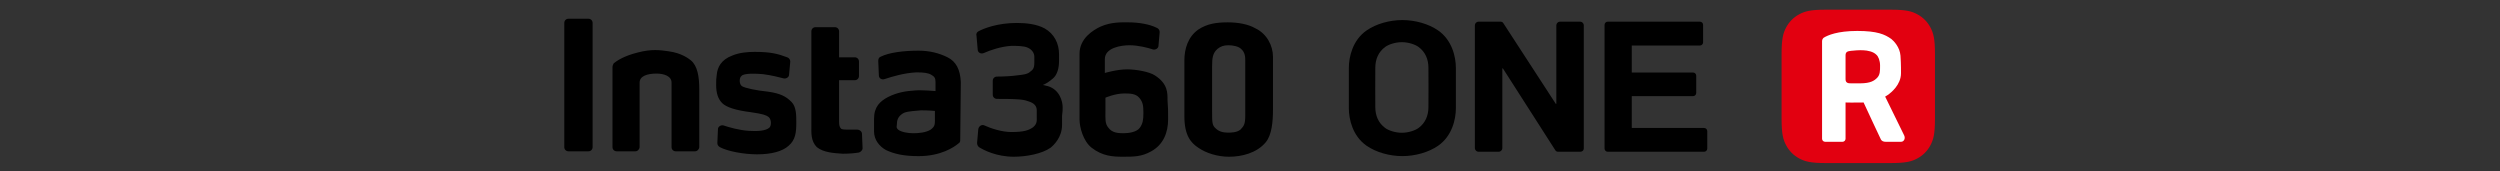 <?xml version="1.0" encoding="UTF-8"?>
<svg width="350px" height="24px" viewBox="0 0 350 24" version="1.1" xmlns="http://www.w3.org/2000/svg" xmlns:xlink="http://www.w3.org/1999/xlink">
    <rect x="0" y="0" width="350" height="24" fill="#333333" stroke="none"/>
    <title>02banenr_DE</title>
    <g id="切图" stroke="none" stroke-width="1" fill="none" fill-rule="evenodd">
        <g id="-mockplus-" transform="translate(25, 0)">
            <g id="Logo" transform="translate(54, 1)">
                <path d="M3.965,2.214 L3.965,19.593 C3.965,19.931 3.712,20.184 3.375,20.184 L0.591,20.184 C0.253,20.184 -0,19.931 -0,19.593 L-0,2.214 C-0,1.876 0.253,1.623 0.591,1.623 L3.375,1.623 C3.712,1.623 3.965,1.876 3.965,2.214 L3.965,2.214 Z M17.717,7.444 C18.645,8.204 18.898,9.722 18.898,11.494 L18.898,19.593 C18.898,19.846 18.645,20.184 18.308,20.184 L15.608,20.184 C15.27,20.184 15.017,19.931 15.017,19.593 L15.017,11.831 L15.017,10.566 C15.017,9.638 13.921,9.3 12.908,9.3 C11.643,9.3 10.546,9.638 10.546,10.566 L10.546,12.759 L10.546,19.593 C10.546,19.846 10.293,20.184 9.955,20.184 L7.34,20.184 C7.002,20.184 6.749,19.931 6.749,19.593 L6.749,8.372 C6.749,8.204 6.834,8.035 6.918,7.866 C7.34,7.529 8.268,6.853 10.293,6.347 C12.233,5.841 13.415,6.01 14.595,6.179 C16.452,6.432 17.379,7.191 17.717,7.444 L17.717,7.444 Z M28.516,11.831 C30.288,12.085 31.047,12.506 31.806,13.265 C32.482,13.941 32.482,15.122 32.482,16.134 C32.482,17.484 32.397,18.581 31.385,19.425 C30.541,20.184 29.022,20.606 26.997,20.606 C25.142,20.606 22.863,20.184 21.767,19.593 C21.514,19.425 21.43,19.256 21.43,19.002 L21.514,17.062 C21.514,16.725 21.936,16.472 22.273,16.556 C23.032,16.809 24.467,17.231 25.816,17.316 C27.082,17.4 28.179,17.316 28.685,16.894 C29.022,16.64 29.022,15.712 28.601,15.375 C28.263,15.122 27.841,14.953 26.069,14.7 C24.045,14.447 22.695,14.025 22.104,13.434 C21.514,12.844 21.261,12 21.261,10.903 C21.261,10.229 21.261,9.975 21.345,9.469 C21.43,8.457 21.936,7.36 23.538,6.769 C24.551,6.347 25.732,6.263 26.66,6.263 C28.854,6.263 29.866,6.516 31.216,7.023 C31.469,7.107 31.638,7.36 31.638,7.613 L31.469,9.469 C31.469,9.806 31.047,10.06 30.71,9.975 C30.035,9.806 29.107,9.554 27.841,9.385 C26.913,9.3 25.142,9.216 24.804,9.638 C24.467,9.891 24.467,10.819 24.888,11.072 C25.31,11.325 26.829,11.663 28.516,11.831 L28.516,11.831 Z M39.906,17.147 L41.002,17.147 C41.34,17.147 41.677,17.4 41.677,17.737 L41.762,19.762 C41.762,20.015 41.509,20.268 41.256,20.352 C40.749,20.437 39.99,20.521 38.978,20.521 C37.712,20.437 36.278,20.352 35.35,19.593 C34.506,18.75 34.591,17.568 34.591,16.725 L34.591,3.395 C34.591,3.057 34.844,2.804 35.181,2.804 L37.881,2.804 C38.218,2.804 38.471,3.057 38.471,3.395 L38.471,7.022 L40.665,7.022 C41.002,7.022 41.256,7.276 41.256,7.613 L41.256,9.638 C41.256,9.975 41.002,10.229 40.665,10.229 L38.471,10.229 L38.471,16.05 C38.471,16.556 38.556,16.809 38.725,16.978 C38.809,17.147 39.315,17.147 39.906,17.147 L39.906,17.147 Z M51.886,15.206 L51.886,14.531 C51.886,14.531 51.127,14.447 49.946,14.447 C49.271,14.531 48.258,14.531 47.583,14.784 C46.908,15.122 46.571,15.628 46.571,16.303 C46.571,16.725 46.402,16.809 46.74,17.147 C47.161,17.484 48.089,17.653 48.849,17.653 C49.608,17.653 50.62,17.568 51.295,17.147 C51.971,16.64 51.886,16.387 51.886,15.206 L51.886,15.206 Z M53.658,7.022 C54.839,7.613 55.43,8.71 55.514,10.482 L55.43,18.665 C55.43,18.834 55.345,19.002 55.177,19.087 C54.586,19.593 52.73,20.859 49.608,20.859 C47.414,20.859 46.149,20.521 45.052,20.015 C44.124,19.509 43.365,18.581 43.365,17.4 L43.365,15.628 C43.365,13.941 44.208,13.181 45.305,12.591 C46.655,11.916 47.836,11.747 49.102,11.663 C50.03,11.579 51.971,11.747 51.971,11.747 L51.971,10.482 C51.971,9.891 51.802,9.722 51.38,9.469 C50.958,9.216 50.367,9.132 49.271,9.132 C47.583,9.216 45.896,9.722 44.884,10.06 C44.462,10.229 44.04,9.975 44.04,9.554 L43.955,7.529 C43.955,7.275 44.04,7.022 44.293,6.938 C45.474,6.347 47.499,6.094 49.608,6.094 C51.127,6.094 52.477,6.432 53.658,7.022 L53.658,7.022 Z M69.772,14.025 C69.772,14.784 69.772,14.194 69.688,15.206 L69.688,16.472 C69.688,18.243 68.506,19.34 68.085,19.678 C66.903,20.521 64.71,20.943 62.938,20.943 C60.492,20.943 58.72,20.015 58.045,19.593 C57.876,19.424 57.792,19.256 57.792,19.002 L57.961,17.062 C58.045,16.64 58.467,16.387 58.804,16.556 C59.732,16.978 61.251,17.484 62.601,17.484 C64.373,17.484 65.047,17.231 65.638,16.809 C66.229,16.303 66.144,15.881 66.144,15.375 L66.144,14.447 C66.144,13.857 65.807,13.434 64.963,13.181 C64.541,13.013 63.951,12.928 63.782,12.928 C62.769,12.844 61.504,12.844 60.576,12.844 C60.238,12.844 59.985,12.591 59.985,12.253 L59.985,10.313 C59.985,9.975 60.238,9.722 60.576,9.722 C61.588,9.722 62.854,9.638 63.36,9.554 C64.204,9.469 64.879,9.385 65.216,9.047 C65.553,8.794 65.807,8.626 65.807,7.782 L65.807,6.938 C65.807,6.432 65.469,5.926 64.879,5.673 C64.373,5.419 63.276,5.419 62.601,5.419 C61.166,5.504 59.648,6.01 58.72,6.432 C58.298,6.6 57.876,6.347 57.876,5.926 L57.708,3.985 C57.623,3.732 57.792,3.479 57.961,3.395 C58.72,2.973 60.66,2.214 63.36,2.214 C64.71,2.214 66.144,2.382 67.241,2.973 C68.591,3.732 69.266,5.082 69.266,6.6 L69.266,7.529 C69.266,8.541 69.013,9.469 68.422,9.975 C67.832,10.482 67.41,10.735 66.988,10.903 C67.157,10.903 67.325,10.988 67.747,11.072 C69.35,11.579 69.772,13.181 69.772,14.025 L69.772,14.025 Z M80.571,16.893 C80.993,16.303 81.077,15.796 81.077,14.784 C81.077,13.772 80.993,13.265 80.486,12.675 C79.98,12.085 79.137,12.085 78.377,12.085 C77.112,12.085 75.762,12.675 75.762,12.675 L75.762,14.616 C75.762,15.628 75.678,16.303 76.184,16.893 C76.69,17.568 77.449,17.653 78.293,17.653 C79.053,17.653 80.149,17.484 80.571,16.893 L80.571,16.893 Z M82.68,9.554 C84.536,10.735 84.452,12.085 84.452,13.013 C84.536,14.025 84.536,14.447 84.536,15.712 C84.536,17.568 83.861,19.255 82.174,20.184 C80.824,20.943 79.727,20.943 78.209,20.943 C76.775,20.943 75.34,20.859 73.822,19.677 C72.641,18.749 72.134,16.809 72.134,15.712 L72.134,11.916 L72.134,6.516 C72.134,4.407 73.99,3.226 75.087,2.72 C76.606,2.045 78.124,2.129 78.968,2.129 C80.402,2.129 81.921,2.382 82.933,2.888 C83.186,2.973 83.355,3.226 83.355,3.479 L83.186,5.419 C83.186,5.757 82.765,6.01 82.427,5.926 C81.668,5.673 80.318,5.335 79.137,5.335 C77.956,5.335 75.678,5.673 75.678,7.276 L75.678,9.216 C75.678,9.216 77.365,8.71 78.799,8.71 C80.065,8.71 81.921,9.047 82.68,9.554 L82.68,9.554 Z M95.336,7.529 C95.336,7.023 95.336,6.347 94.745,5.841 C94.407,5.504 93.648,5.335 92.973,5.335 C92.298,5.335 91.876,5.504 91.455,5.841 C90.78,6.432 90.695,7.107 90.695,8.288 L90.695,11.579 L90.695,14.616 C90.695,16.134 90.695,16.556 91.202,16.978 C91.623,17.4 92.214,17.568 92.889,17.568 C93.311,17.568 94.154,17.568 94.66,17.147 C95.166,16.64 95.336,16.347 95.336,15.166 L95.336,7.529 Z M99.216,6.938 L99.216,11.663 L99.216,14.363 C99.216,16.05 99.047,17.906 98.204,18.918 C96.939,20.437 94.829,20.943 93.057,20.943 C91.455,20.943 89.851,20.437 88.755,19.678 C87.742,19.002 86.814,17.99 86.814,15.29 L86.814,11.579 L86.814,7.444 C86.814,5.841 87.321,4.154 88.755,3.142 C90.02,2.298 91.37,2.129 92.889,2.129 C94.323,2.129 95.757,2.382 96.77,2.973 C98.372,3.732 99.216,5.419 99.216,6.938 L99.216,6.938 Z" id="Fill-1" fill="#000000"></path>
                <path d="M142.242,2.033 C142.486,2.033 142.731,2.277 142.731,2.521 L142.731,19.758 C142.731,20.083 142.486,20.246 142.242,20.246 L139.132,20.246 C138.969,20.246 138.806,20.165 138.724,20.001 L131.407,8.579 L131.326,8.579 L131.326,19.758 C131.326,20.001 131.081,20.246 130.837,20.246 L127.971,20.246 C127.727,20.246 127.482,20.001 127.482,19.758 L127.482,2.521 C127.482,2.277 127.727,2.033 127.971,2.033 L131.081,2.033 C131.244,2.033 131.407,2.114 131.489,2.277 L138.806,13.532 L138.887,13.532 L138.887,2.521 C138.887,2.277 139.132,2.033 139.376,2.033 L142.242,2.033 Z M159.571,16.915 C159.818,16.915 160.018,17.114 160.018,17.36 L160.018,19.801 C160.018,20.046 159.818,20.246 159.571,20.246 L146.084,20.246 C145.838,20.246 145.638,20.046 145.638,19.801 L145.638,2.477 C145.638,2.231 145.838,2.033 146.084,2.033 L158.986,2.033 C159.233,2.033 159.433,2.231 159.433,2.477 L159.433,4.929 C159.433,5.175 159.233,5.375 158.986,5.375 L149.447,5.375 L149.447,9.152 L158.026,9.152 C158.272,9.152 158.472,9.351 158.472,9.596 L158.472,12.015 C158.472,12.26 158.272,12.46 158.026,12.46 L149.447,12.46 L149.447,16.915 L159.571,16.915 Z M120.98,14.022 C120.99,12.827 120.99,12.521 120.99,11.377 C120.99,10.231 120.99,9.664 120.98,8.47 C120.972,7.307 120.556,6.28 119.598,5.575 C119.137,5.236 118.202,4.905 117.259,4.905 C116.316,4.905 115.382,5.236 114.924,5.575 C113.967,6.28 113.55,7.307 113.543,8.47 C113.534,9.664 113.534,10.231 113.534,11.377 C113.534,12.521 113.534,12.827 113.543,14.022 C113.55,15.182 113.967,16.212 114.924,16.916 C115.382,17.255 116.316,17.587 117.259,17.587 C118.202,17.587 119.137,17.255 119.598,16.916 C120.556,16.212 120.972,15.182 120.98,14.022 L120.98,14.022 Z M122.348,3.269 C124.291,4.621 124.823,6.966 124.823,8.511 L124.823,11.463 L124.823,14.153 C124.823,15.699 124.291,18.043 122.348,19.396 C121.001,20.334 119.106,20.855 117.329,20.855 C115.554,20.855 113.661,20.334 112.313,19.396 C110.371,18.043 109.837,15.699 109.837,14.153 L109.837,11.463 L109.837,8.511 C109.837,6.966 110.371,4.621 112.313,3.269 C113.661,2.331 115.554,1.808 117.329,1.808 C119.106,1.808 121.001,2.331 122.348,3.269 L122.348,3.269 Z" id="Fill-3" fill="#000000"></path>
                <path d="M191.25,2.827 C190.829,2.039 190.211,1.421 189.424,1 C188.637,0.579 187.856,0.355 185.702,0.355 L176.616,0.355 C174.462,0.355 173.681,0.579 172.894,1 C172.107,1.421 171.489,2.039 171.068,2.827 C170.647,3.614 170.422,4.395 170.422,6.549 L170.422,15.635 C170.422,17.788 170.647,18.569 171.068,19.356 C171.489,20.144 172.107,20.762 172.894,21.183 C173.681,21.604 174.462,21.828 176.616,21.828 L185.702,21.828 C187.856,21.828 188.637,21.604 189.424,21.183 C190.211,20.762 190.829,20.144 191.25,19.356 C191.671,18.569 191.896,17.788 191.896,15.635 L191.896,6.549 C191.896,4.395 191.671,3.614 191.25,2.827" id="Fill-5" fill="#E20010"></path>
                <path d="M181.48,10.666 C181.433,10.666 180.342,10.663 180.136,10.663 C179.929,10.663 179.379,10.709 179.377,10.108 L179.377,6.741 C179.379,6.224 179.709,6.171 180.136,6.117 C180.562,6.064 181.297,6.011 181.836,6.036 C182.49,6.066 183.257,6.221 183.691,6.663 C183.961,6.895 184.21,7.468 184.21,8.191 C184.21,8.914 184.215,9.469 183.802,9.891 C183.389,10.314 182.863,10.652 181.48,10.666 M187.581,17.949 C187.39,17.559 185.323,13.341 184.922,12.523 C185.086,12.432 185.241,12.336 185.385,12.233 C185.741,11.949 187.14,10.887 187.139,9.247 C187.139,9.247 187.157,7.987 187.069,6.799 C186.981,5.61 186.145,4.744 185.79,4.46 C184.875,3.807 183.802,3.332 181.019,3.332 C178.235,3.332 176.87,3.937 176.302,4.292 C176.16,4.434 176.089,4.576 176.089,4.789 L176.089,5.222 L176.089,6.422 L176.089,18.424 C176.089,18.659 176.281,18.851 176.517,18.851 L178.95,18.851 C179.186,18.851 179.377,18.659 179.377,18.424 L179.377,13.347 C179.377,13.347 180.715,13.385 181.734,13.351 C181.79,13.349 181.845,13.346 181.901,13.343 C182.385,14.385 184.235,18.368 184.33,18.534 C184.439,18.725 184.652,18.851 185.001,18.851 L187.14,18.851 C187.56,18.851 187.793,18.382 187.581,17.949" id="Fill-7" fill="#FFFFFF"></path>
            </g>
        </g>
    </g>
</svg>